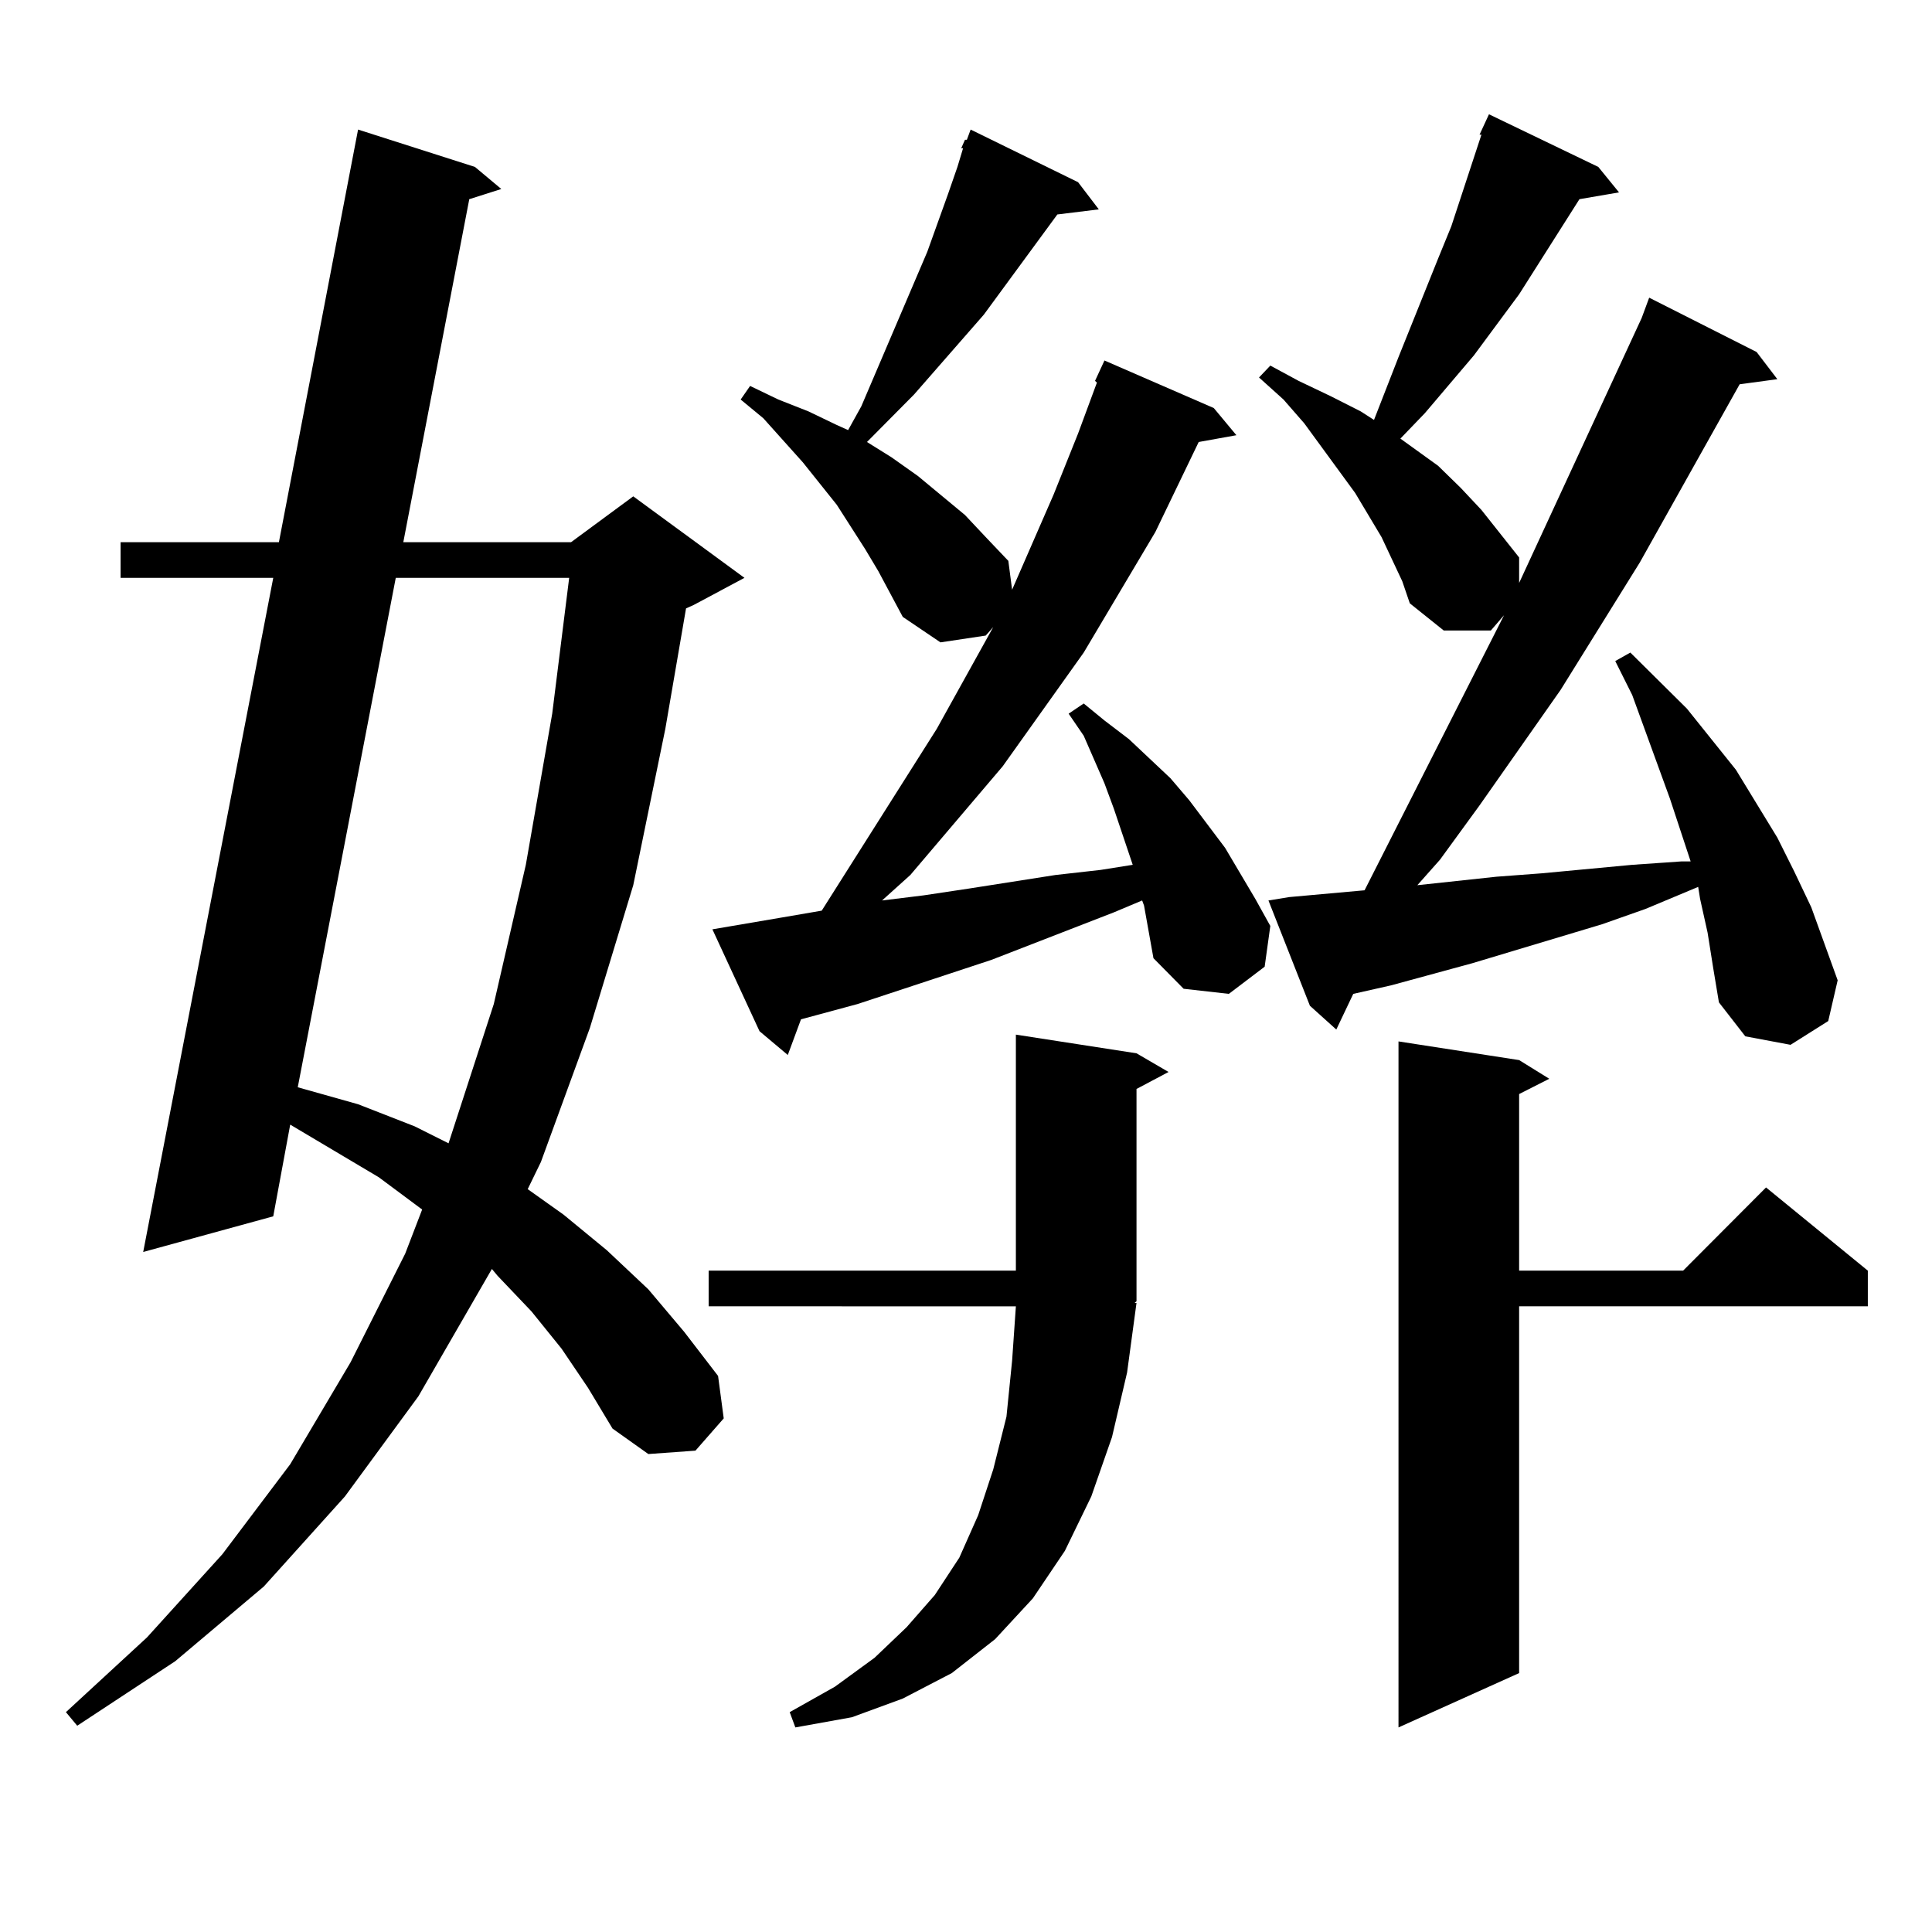 <?xml version="1.0" encoding="utf-8"?>
<!-- Generator: Adobe Illustrator 16.0.0, SVG Export Plug-In . SVG Version: 6.00 Build 0)  -->
<!DOCTYPE svg PUBLIC "-//W3C//DTD SVG 1.1//EN" "http://www.w3.org/Graphics/SVG/1.1/DTD/svg11.dtd">
<svg version="1.1" id="图层_1" xmlns="http://www.w3.org/2000/svg" xmlns:xlink="http://www.w3.org/1999/xlink" x="0px" y="0px"
	 width="1000px" height="1000px" viewBox="0 0 1000 1000" enable-background="new 0 0 1000 1000" xml:space="preserve">
<path d="M290.7,698.117l-15.609-19.336l-17.561-18.457l-2.927-3.516l-38.047,65.918l-38.048,51.855l-41.95,46.582l-45.853,38.672
	l-50.73,33.398l-5.854-7.031l41.95-38.672l39.023-43.066l35.121-46.582l31.219-52.734l28.292-56.25l8.78-22.852l-22.438-16.699
	l-45.853-27.246l-8.78,47.461L74.121,648.02l67.315-348.926H62.414v-18.457h81.949l40.975-213.574l60.486,19.336l13.658,11.426
	l-16.585,5.273l-34.145,177.539h86.827l32.194-23.73l57.56,42.188l-26.341,14.063l-3.902,1.758l-10.731,62.402l-16.585,80.859
	l-22.438,73.828l-25.365,69.434L273.14,615.5l18.536,13.184l22.438,18.457l21.463,20.215l18.536,21.973l17.561,22.852l2.927,21.973
	l-14.634,16.699l-24.39,1.758l-18.536-13.184l-12.683-21.094L290.7,698.117z M204.849,299.094l-50.73,263.672l31.219,8.789
	l29.268,11.426l17.561,8.789l23.414-72.07l16.585-72.07l13.658-78.223l8.78-70.313H204.849z M588.254,674.387l-4.878,36.035
	l-7.805,33.398l-10.731,30.762l-13.658,28.125l-16.585,24.609l-19.512,21.094l-22.438,17.578l-25.365,13.184l-26.341,9.668
	l-29.268,5.273l-2.927-7.91l23.414-13.184l20.487-14.941l16.585-15.82l14.634-16.699l12.683-19.336l9.756-21.973l7.805-23.73
	l6.829-27.246l2.927-29.004l1.951-28.125H366.796v-18.457h159.021V535.52l62.438,9.668l16.585,9.668l-16.585,8.789v109.863
	l-0.976,0.879H588.254z M497.524,76.73l1.951-4.395h0.976l1.951-5.273l55.608,27.246l10.731,14.063l-21.463,2.637l-38.048,51.855
	l-36.097,41.309l-24.39,24.609l12.683,7.91l13.658,9.668l24.39,20.215L510.207,278l11.707,12.305l1.951,14.941l21.463-49.219
	l12.683-31.641l9.756-26.367l-0.976-0.879l4.878-10.547l56.584,24.609l11.707,14.063l-19.512,3.516l-22.438,46.582l-37.072,62.402
	l-41.95,58.887l-47.804,56.25l-14.634,13.184l21.463-2.637l23.414-3.516l22.438-3.516l22.438-3.516l23.414-2.637l16.585-2.637
	l-9.756-29.004l-4.878-13.184l-10.731-24.609l-7.805-11.426l7.805-5.273l10.731,8.789l12.683,9.668l21.463,20.215l9.756,11.426
	l18.536,24.609l15.609,26.367l7.805,14.063l-2.927,21.094l-18.536,14.063l-23.414-2.637l-15.609-15.82l-4.878-27.246l-0.976-2.637
	l-14.634,6.152l-63.413,24.609l-69.267,22.852l-29.268,7.91l-6.829,18.457l-14.634-12.305l-24.39-52.734l36.097-6.152l20.487-3.516
	l59.511-94.043l29.268-52.734l-3.902,4.395l-23.414,3.516l-19.512-13.184l-12.683-23.73l-6.829-11.426l-14.634-22.852
	l-17.561-21.973l-20.487-22.852l-11.707-9.668l4.878-7.031l14.634,7.031l15.609,6.152l14.634,7.031l5.854,2.637l6.829-12.305
	l34.146-79.98l10.731-29.883l4.878-14.063l2.927-9.668H497.524z M883.856,482.785l-3.902-17.578l-0.976-6.152l-27.316,11.426
	l-22.438,7.91l-67.315,20.215l-41.95,11.426l-19.512,4.395l-8.78,18.457l-13.658-12.305l-21.463-54.492l10.731-1.758l39.023-3.516
	l72.193-142.383l-6.829,7.91h-24.39l-17.561-14.063l-3.902-11.426L715.08,278l-13.658-22.852l-26.341-36.035l-10.731-12.305
	l-12.683-11.426l5.854-6.152l14.634,7.91l16.585,7.91l15.609,7.91l6.829,4.395l12.683-32.52l20.487-50.977l6.829-16.699
	l15.609-47.461h-0.976l4.878-10.547l56.584,27.246l10.731,13.184l-20.487,3.516l-31.219,49.219l-23.414,31.641l-25.365,29.883
	l-12.683,13.184l19.512,14.063l11.707,11.426l10.731,11.426l19.512,24.609v13.184l63.413-137.109l3.902-10.547l55.608,28.125
	l10.731,14.063l-19.512,2.637l-51.706,92.285l-40.975,65.918l-41.95,59.766l-20.487,28.125l-11.707,13.184l40.975-4.395
	l23.414-1.758l46.828-4.395l25.365-1.758h4.878l-10.731-32.52l-19.512-53.613l-8.78-17.578l7.805-4.395l29.268,29.004l25.365,31.641
	l21.463,35.156l8.78,17.578l8.78,18.457l13.658,37.793l-4.878,21.094l-19.512,12.305l-23.414-4.395L889.71,518.82l-2.927-17.578
	L883.856,482.785z M786.298,548.703l15.609,9.668l-15.609,7.91v91.406h84.876l42.926-43.066l52.682,43.066v18.457H786.298v189.844
	l-62.438,28.125V539.035L786.298,548.703z"/>
</svg>
